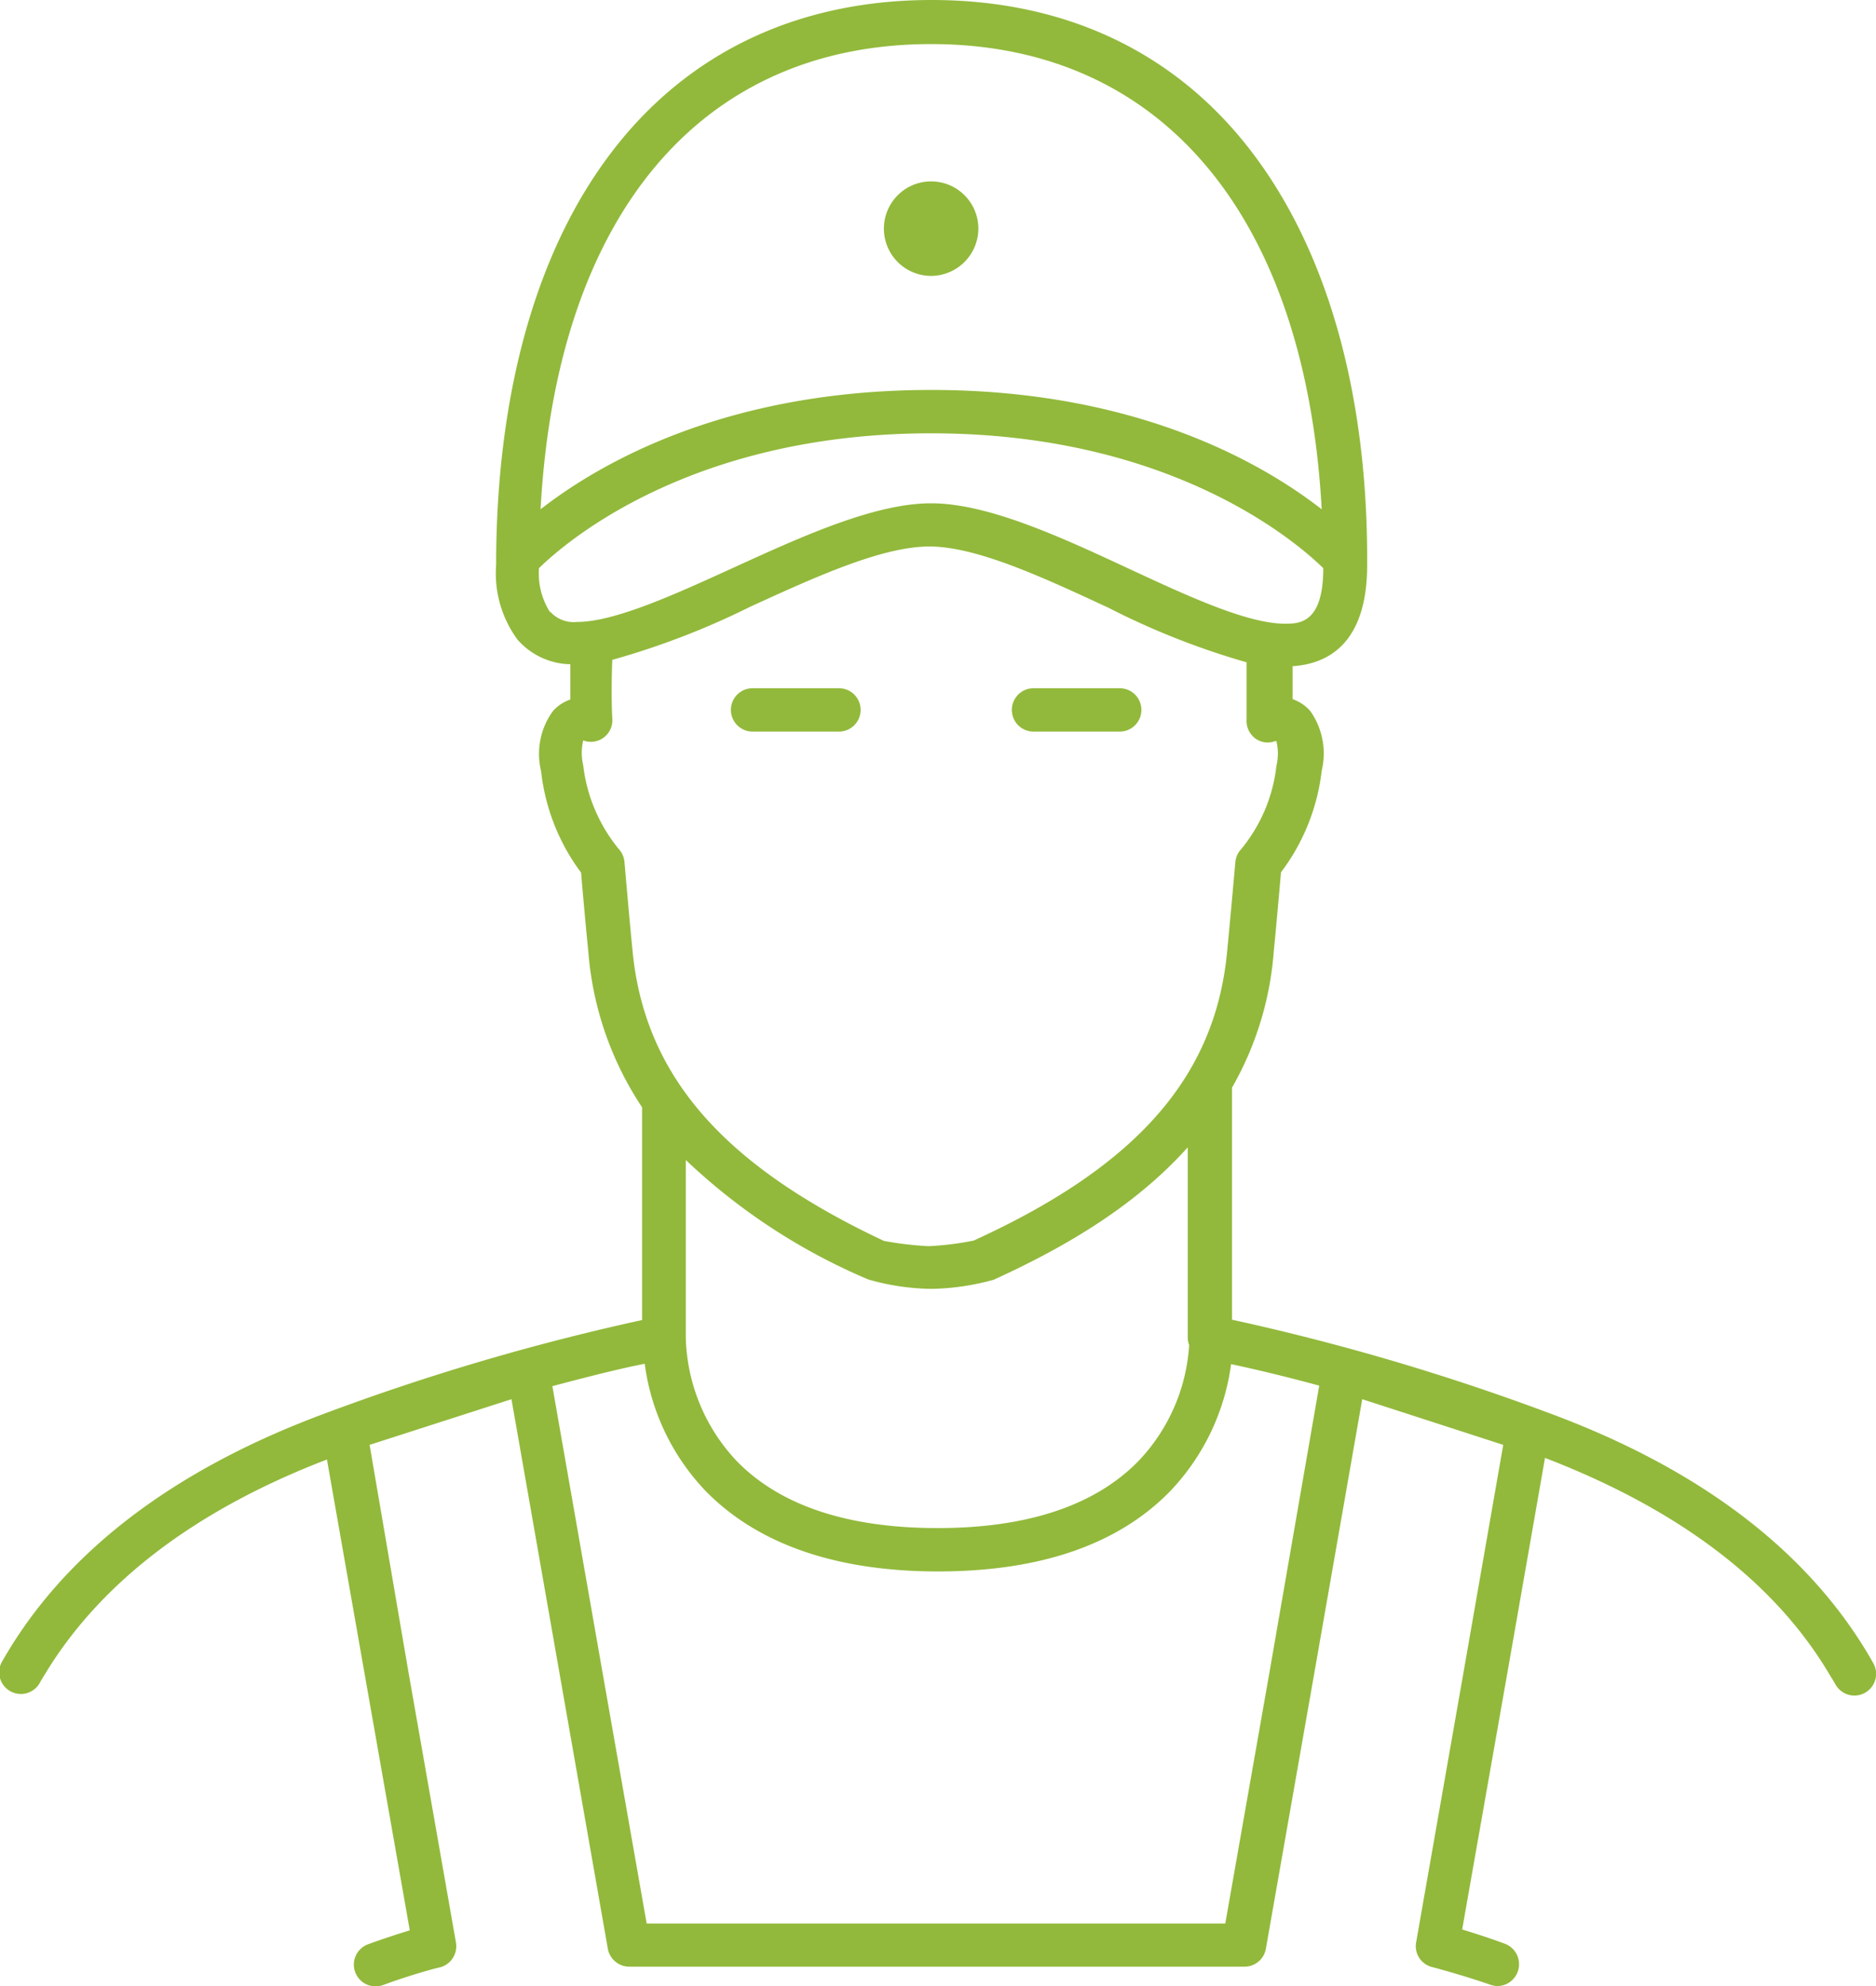 <svg id="_ÎÓÈ_1" data-name="—ÎÓÈ_1" xmlns="http://www.w3.org/2000/svg" viewBox="0 0 106.44 112.67"><defs><style>.cls-1{fill:#92b93b;}</style></defs><path class="cls-1" d="M253.93,252.66a131.41,131.41,0,0,0-18-5.3V234.2a18.3,18.3,0,0,0,2.37-7.72c.11-1.1.33-3.55.41-4.5a11.77,11.77,0,0,0,2.31-5.76,4.17,4.17,0,0,0-.65-3.39,2.36,2.36,0,0,0-1-.67c0-.5,0-1.13,0-1.87,2-.13,4.23-1.28,4.23-5.74v-.34c0-9.26-2.18-17.07-6.17-22.58-4.33-6-10.74-9.13-18.54-9.13s-14.21,3.15-18.53,9.13c-4,5.52-6.13,13.34-6.18,22.61v.31a6.34,6.34,0,0,0,1.21,4.23,4.09,4.09,0,0,0,3,1.4c0,.79,0,1.46,0,2a2.33,2.33,0,0,0-1,.67,4.13,4.13,0,0,0-.66,3.39A11.77,11.77,0,0,0,199,222c.08,1,.3,3.4.41,4.48a18.51,18.51,0,0,0,3.05,8.83v12.07a131.41,131.41,0,0,0-18,5.3c-8.63,3.2-14.78,7.91-18.27,14a1.23,1.23,0,1,0,2.13,1.22c.12-.21.25-.41.37-.61,3.16-5.12,8.5-9.16,15.89-12l2.12,12.06L189.28,282c-.63.19-1.46.46-2.37.79a1.23,1.23,0,0,0,.86,2.31c1.68-.62,3.16-1,3.22-1a1.24,1.24,0,0,0,.91-1.41l-2.69-15.31L187,254.46l8.05-2.59,2.71,15.46,2.76,15.73a1.24,1.24,0,0,0,1.22,1h34.9a1.23,1.23,0,0,0,1.21-1l2.75-15.65,2.72-15.54,8,2.59-2.27,13-2.67,15.21a1.22,1.22,0,0,0,.9,1.41s1.55.4,3.3,1a1.26,1.26,0,0,0,.43.08,1.24,1.24,0,0,0,.43-2.39c-.93-.35-1.8-.62-2.45-.82l2.56-14.53,2.14-12.22c7.54,2.9,13,7,16.12,12.25.12.2.25.4.36.6a1.23,1.23,0,0,0,1.08.63,1.2,1.2,0,0,0,.6-.16,1.23,1.23,0,0,0,.47-1.67C268.84,260.67,262.66,255.89,253.93,252.66ZM218.86,175c13.11,0,21.25,9.79,22.16,26.39-3.35-2.61-10.51-6.77-22.16-6.77s-18.81,4.16-22.16,6.77C197.61,184.75,205.75,175,218.86,175Zm-21.62,32.23a4.09,4.09,0,0,1-.63-2.5c1.5-1.47,8.62-7.65,22.25-7.65s20.75,6.18,22.25,7.65c0,3.14-1.37,3.15-2.17,3.15-2.15,0-5.57-1.59-8.88-3.13-3.91-1.82-8-3.7-11.2-3.7s-7.29,1.86-11.21,3.65c-3.31,1.51-6.74,3.08-8.88,3.08A1.8,1.8,0,0,1,197.24,207.19Zm4.66,19c-.14-1.36-.44-4.85-.44-4.85a1.27,1.27,0,0,0-.34-.74,9.16,9.16,0,0,1-2-4.73,3.09,3.09,0,0,1,0-1.41h0a1.22,1.22,0,0,0,1.65-1.24s-.08-1.32,0-3.33a44.46,44.46,0,0,0,7.8-3c3.69-1.69,7.5-3.43,10.19-3.43s6.49,1.77,10.17,3.48a43.48,43.48,0,0,0,7.83,3.09c0,1.94,0,3.18,0,3.22a1.24,1.24,0,0,0,.47,1.08,1.19,1.19,0,0,0,1.15.17h.07a3,3,0,0,1,0,1.41,9,9,0,0,1-2,4.72,1.23,1.23,0,0,0-.33.75s-.31,3.49-.45,4.88c-.61,7.19-5.06,12.31-14.39,16.57a16.67,16.67,0,0,1-2.57.32,19.3,19.3,0,0,1-2.53-.3C207,238.57,202.52,233.45,201.9,226.23Zm13.4,18.85a13.5,13.5,0,0,0,3.48.53h.16a13.94,13.94,0,0,0,3.48-.52c3.56-1.63,7.81-3.94,11-7.51v10.79a1.22,1.22,0,0,0,.08.43,10.47,10.47,0,0,1-2.85,6.55c-2.46,2.54-6.3,3.83-11.42,3.83s-8.94-1.28-11.4-3.8a10.59,10.59,0,0,1-2.89-7V238.3A34.55,34.55,0,0,0,215.3,245.08Zm22.75,22.32-2.5,14.21H202.72l-2.51-14.27-2.84-16.21c2.07-.55,3.85-1,5.24-1.27a12.87,12.87,0,0,0,3.45,7.21c2.93,3,7.37,4.57,13.19,4.57s10.25-1.54,13.19-4.57a12.93,12.93,0,0,0,3.44-7.19c1.35.29,3.05.69,5,1.22Z" transform="translate(-166.03 -172.5)"/><path class="cls-1" d="M224.67,214h4.89a1.23,1.23,0,0,0,0-2.46h-4.89a1.23,1.23,0,0,0,0,2.46Z" transform="translate(-166.03 -172.5)"/><path class="cls-1" d="M208.73,214h4.9a1.23,1.23,0,0,0,0-2.46h-4.9a1.23,1.23,0,0,0,0,2.46Z" transform="translate(-166.03 -172.5)"/><path class="cls-1" d="M221.54,185.47a2.68,2.68,0,1,0-2.68,2.68A2.69,2.69,0,0,0,221.54,185.47Z" transform="translate(-166.03 -172.5)"/></svg>